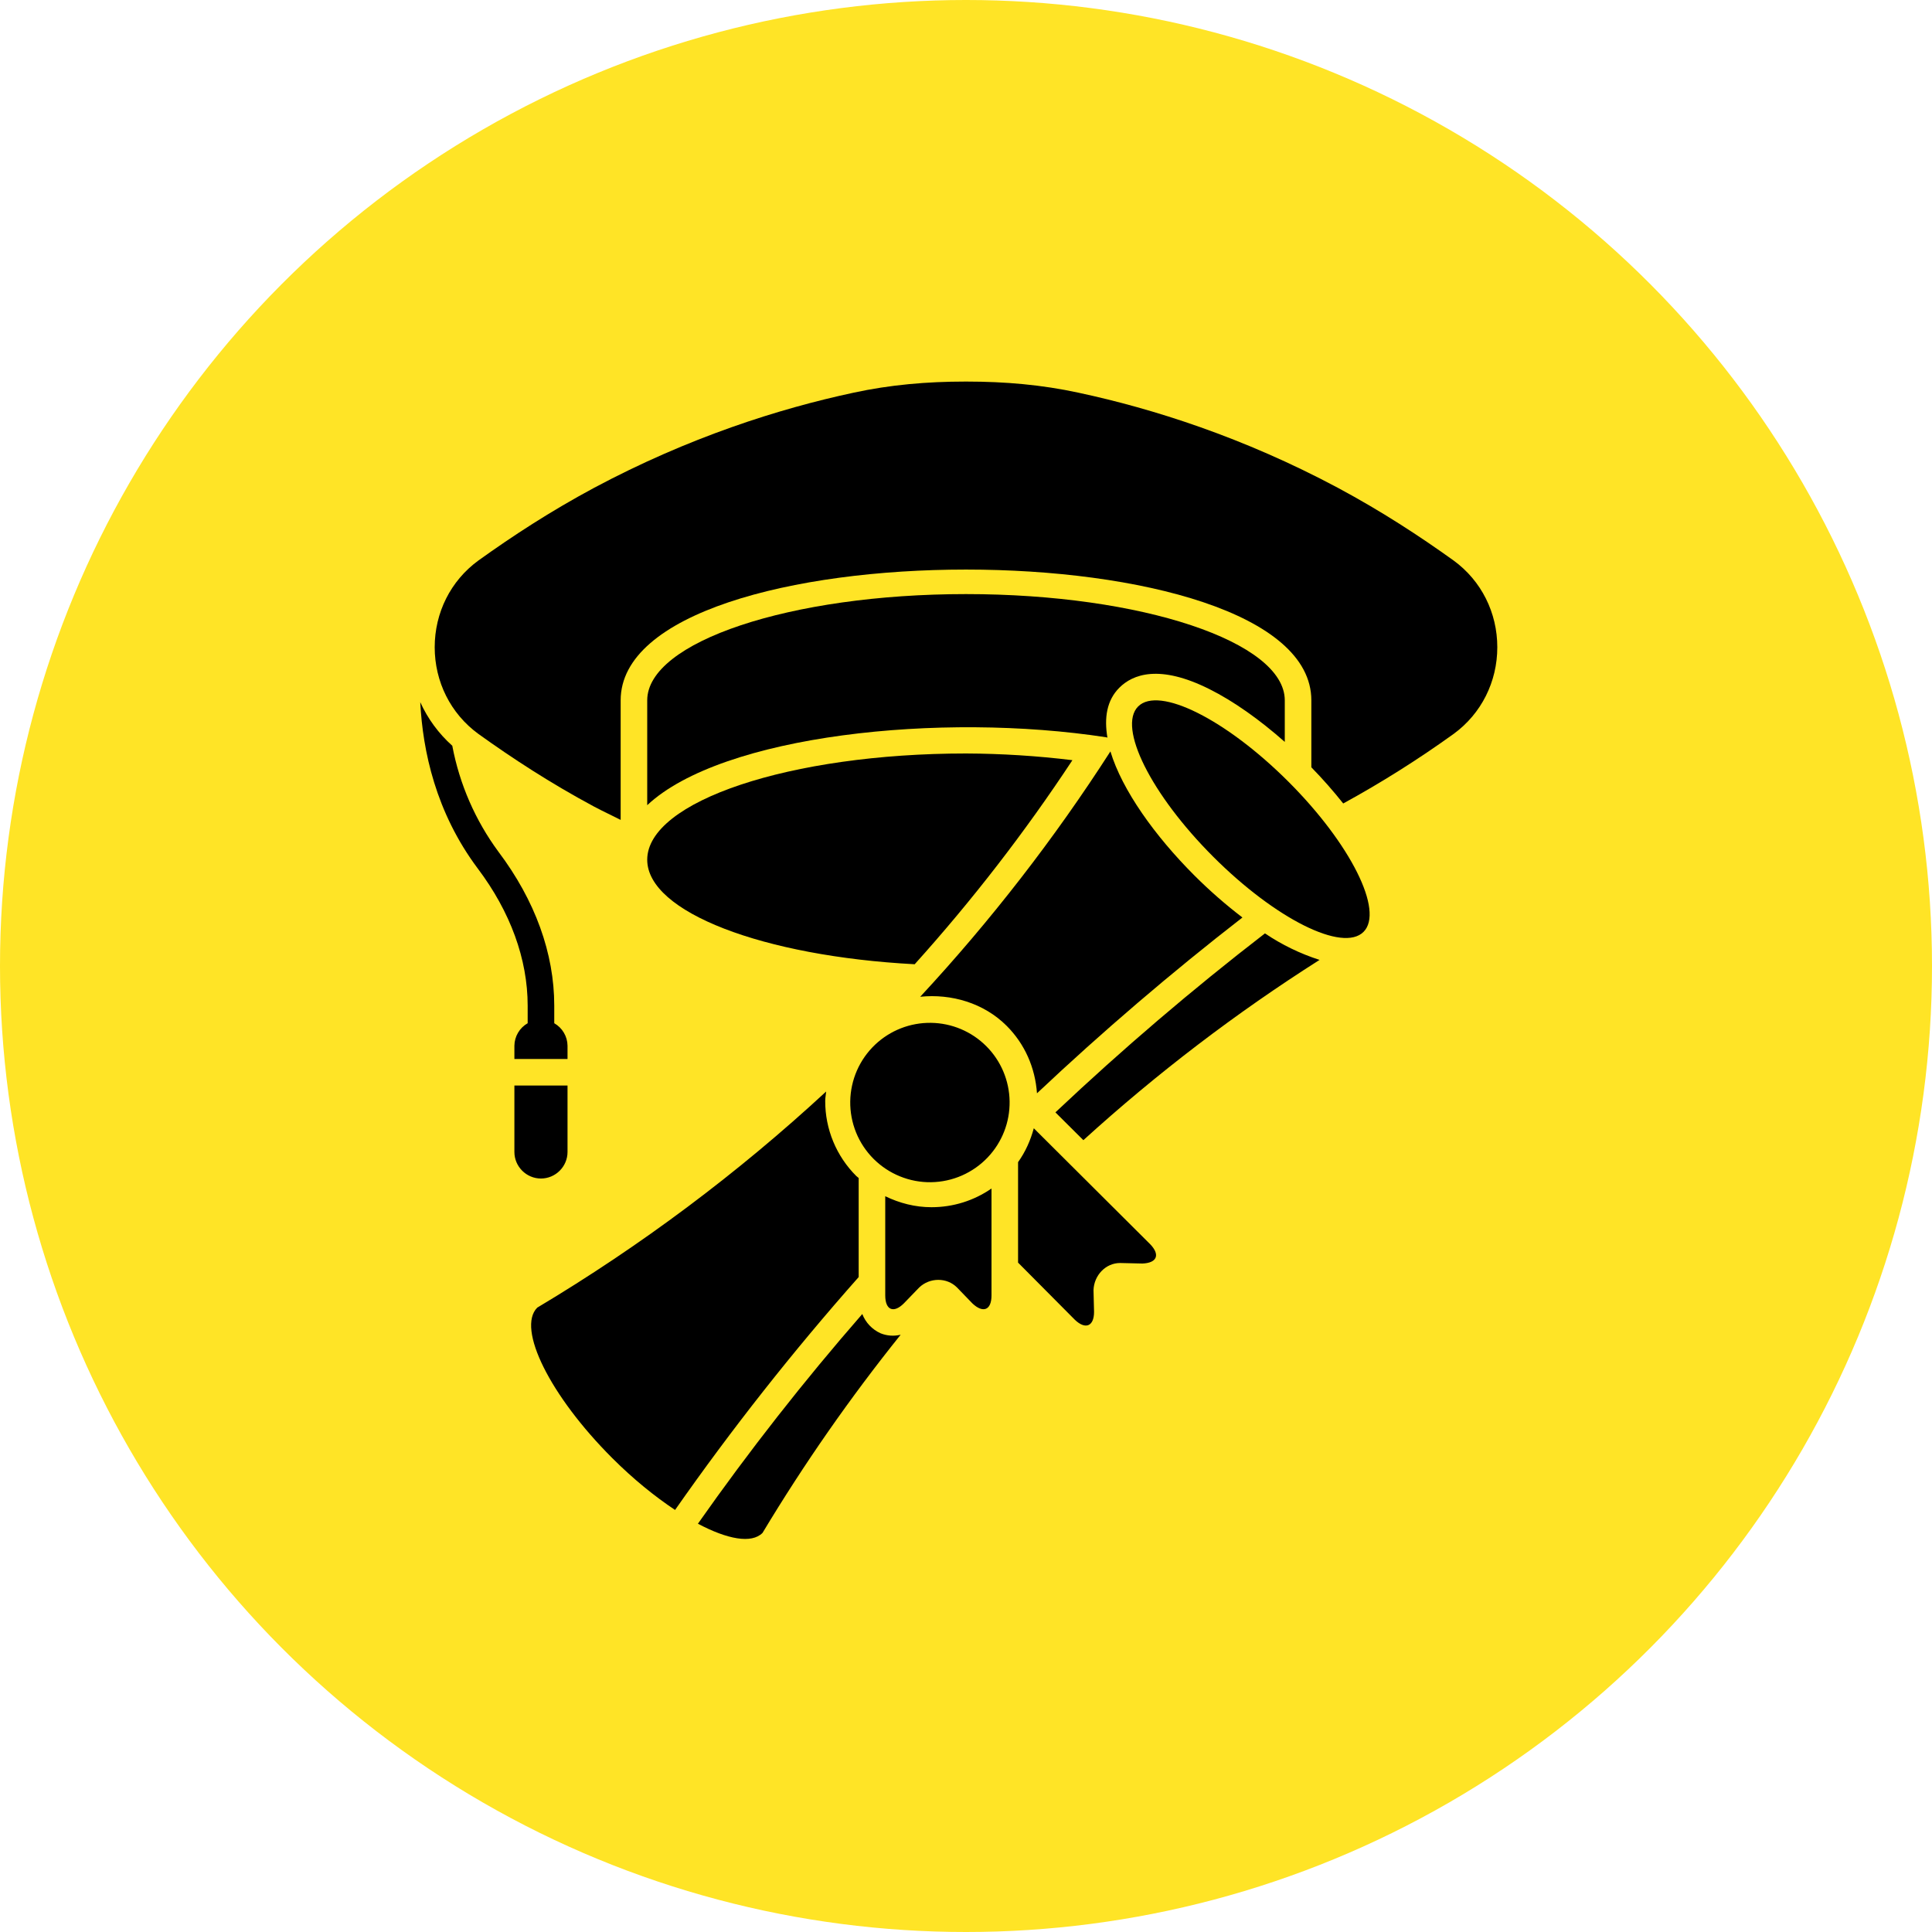 <svg xmlns="http://www.w3.org/2000/svg" width="100" height="100" viewBox="0 0 100 100" fill="none"><circle cx="50" cy="50" r="50" fill="#FFE426"></circle><path d="M70.576 48.234C71.648 47.162 69.91 43.678 66.687 40.458C63.464 37.237 59.983 35.494 58.91 36.566C57.837 37.639 59.575 41.123 62.798 44.346C66.022 47.569 69.503 49.307 70.576 48.234ZM45.297 54.07C44.897 54.449 44.577 54.904 44.355 55.409C44.134 55.914 44.016 56.459 44.008 57.01C44.001 57.561 44.104 58.108 44.311 58.619C44.519 59.13 44.827 59.594 45.217 59.984C45.607 60.373 46.071 60.681 46.582 60.888C47.093 61.096 47.64 61.199 48.191 61.191C48.742 61.183 49.286 61.065 49.791 60.843C50.296 60.621 50.751 60.301 51.13 59.9C51.868 59.12 52.273 58.082 52.257 57.008C52.242 55.934 51.809 54.908 51.049 54.149C50.289 53.389 49.263 52.956 48.189 52.942C47.115 52.927 46.078 53.332 45.297 54.07ZM26.625 59.625C26.625 60.381 27.244 61 28 61C28.756 61 29.375 60.381 29.375 59.625V56.188H26.625V59.625ZM27.312 52.051V52.962C27.106 53.079 26.934 53.248 26.814 53.452C26.693 53.656 26.628 53.888 26.625 54.125V54.812H29.375V54.125C29.372 53.888 29.307 53.656 29.186 53.452C29.066 53.248 28.894 53.079 28.688 52.962V52.051C28.688 49.348 27.698 46.606 25.8 44.087C24.601 42.461 23.784 40.585 23.41 38.599C22.706 37.971 22.142 37.203 21.752 36.343C21.881 38.865 22.552 42.044 24.727 44.951C26.419 47.195 27.312 49.651 27.312 52.051Z" fill="black"></path><path d="M24.755 37.983C26.515 39.248 28.495 40.54 30.75 41.75C31.218 41.998 31.669 42.206 32.125 42.438V36.25C32.125 27.224 67.875 27.224 67.875 36.25V39.715C68.475 40.331 69.025 40.958 69.525 41.588C71.504 40.505 73.415 39.301 75.245 37.983C76.675 36.938 77.5 35.288 77.5 33.5C77.5 31.712 76.675 30.062 75.245 29.017C73.485 27.753 71.505 26.46 69.25 25.25C64.355 22.637 59.68 21.152 55.83 20.328C53.932 19.915 52.008 19.75 50.055 19.75H49.945C47.992 19.75 46.068 19.915 44.17 20.328C40.32 21.152 35.645 22.637 30.75 25.25C28.495 26.46 26.515 27.753 24.755 29.017C23.325 30.062 22.5 31.712 22.5 33.5C22.5 35.288 23.325 36.938 24.755 37.983Z" fill="black"></path><path d="M62.606 35.672C63.838 36.288 65.186 37.24 66.5 38.401V36.25C66.5 33.225 59.102 30.75 50 30.75C40.898 30.75 33.5 33.225 33.5 36.25V41.676C37.372 38.046 48.683 36.839 57.276 38.164C57.293 38.164 57.304 38.181 57.321 38.183C57.145 37.155 57.285 36.247 57.937 35.596C58.624 34.908 59.999 34.364 62.606 35.672Z" fill="black"></path><path d="M47.344 49.909C50.326 46.598 53.055 43.067 55.508 39.347C53.681 39.123 51.842 39.008 50 39C40.898 39 33.5 41.475 33.5 44.5C33.5 47.214 39.506 49.494 47.344 49.909ZM65.474 48.312C61.708 51.218 58.088 54.31 54.628 57.576L56.075 59.015C59.875 55.559 63.966 52.437 68.301 49.684C67.299 49.363 66.347 48.901 65.474 48.312ZM44.632 68.013C41.609 71.48 38.769 75.103 36.124 78.867C37.647 79.675 38.901 79.912 39.468 79.343C41.618 75.766 44.006 72.34 46.618 69.085C46.272 69.17 45.908 69.144 45.578 69.011C45.144 68.814 44.804 68.458 44.632 68.013ZM46.783 67.463L47.58 66.638C48.13 66.115 49.01 66.115 49.533 66.638L50.33 67.463C50.88 67.985 51.32 67.82 51.32 67.05V61.517C50.413 62.144 49.34 62.485 48.213 62.485C47.368 62.485 46.56 62.276 45.82 61.916V67.05C45.82 67.82 46.26 67.985 46.783 67.463ZM59.543 64.41L53.509 58.399C53.341 59.026 53.075 59.62 52.695 60.153V65.353L55.638 68.315C56.188 68.838 56.628 68.645 56.628 67.903L56.6 66.775C56.628 66.005 57.233 65.373 57.975 65.373L59.13 65.4C59.873 65.373 60.065 64.96 59.543 64.41ZM31.685 75.465C32.777 76.557 33.891 77.456 34.941 78.155C37.877 73.959 41.05 69.934 44.445 66.101V60.973C44.407 60.937 44.363 60.912 44.324 60.874C43.812 60.364 43.405 59.758 43.129 59.091C42.852 58.423 42.711 57.708 42.713 56.985C42.713 56.82 42.748 56.658 42.762 56.496C38.179 60.733 33.167 64.483 27.808 67.683C26.735 68.755 28.468 72.248 31.685 75.465ZM64.308 47.489C63.433 46.821 62.604 46.095 61.825 45.317C59.785 43.276 58.082 40.903 57.475 38.893C54.574 43.408 51.28 47.658 47.63 51.592C49.241 51.427 50.921 51.914 52.104 53.097C53.047 54.04 53.581 55.269 53.674 56.589C57.072 53.387 60.622 50.349 64.311 47.487L64.308 47.489Z" fill="black"></path></svg>